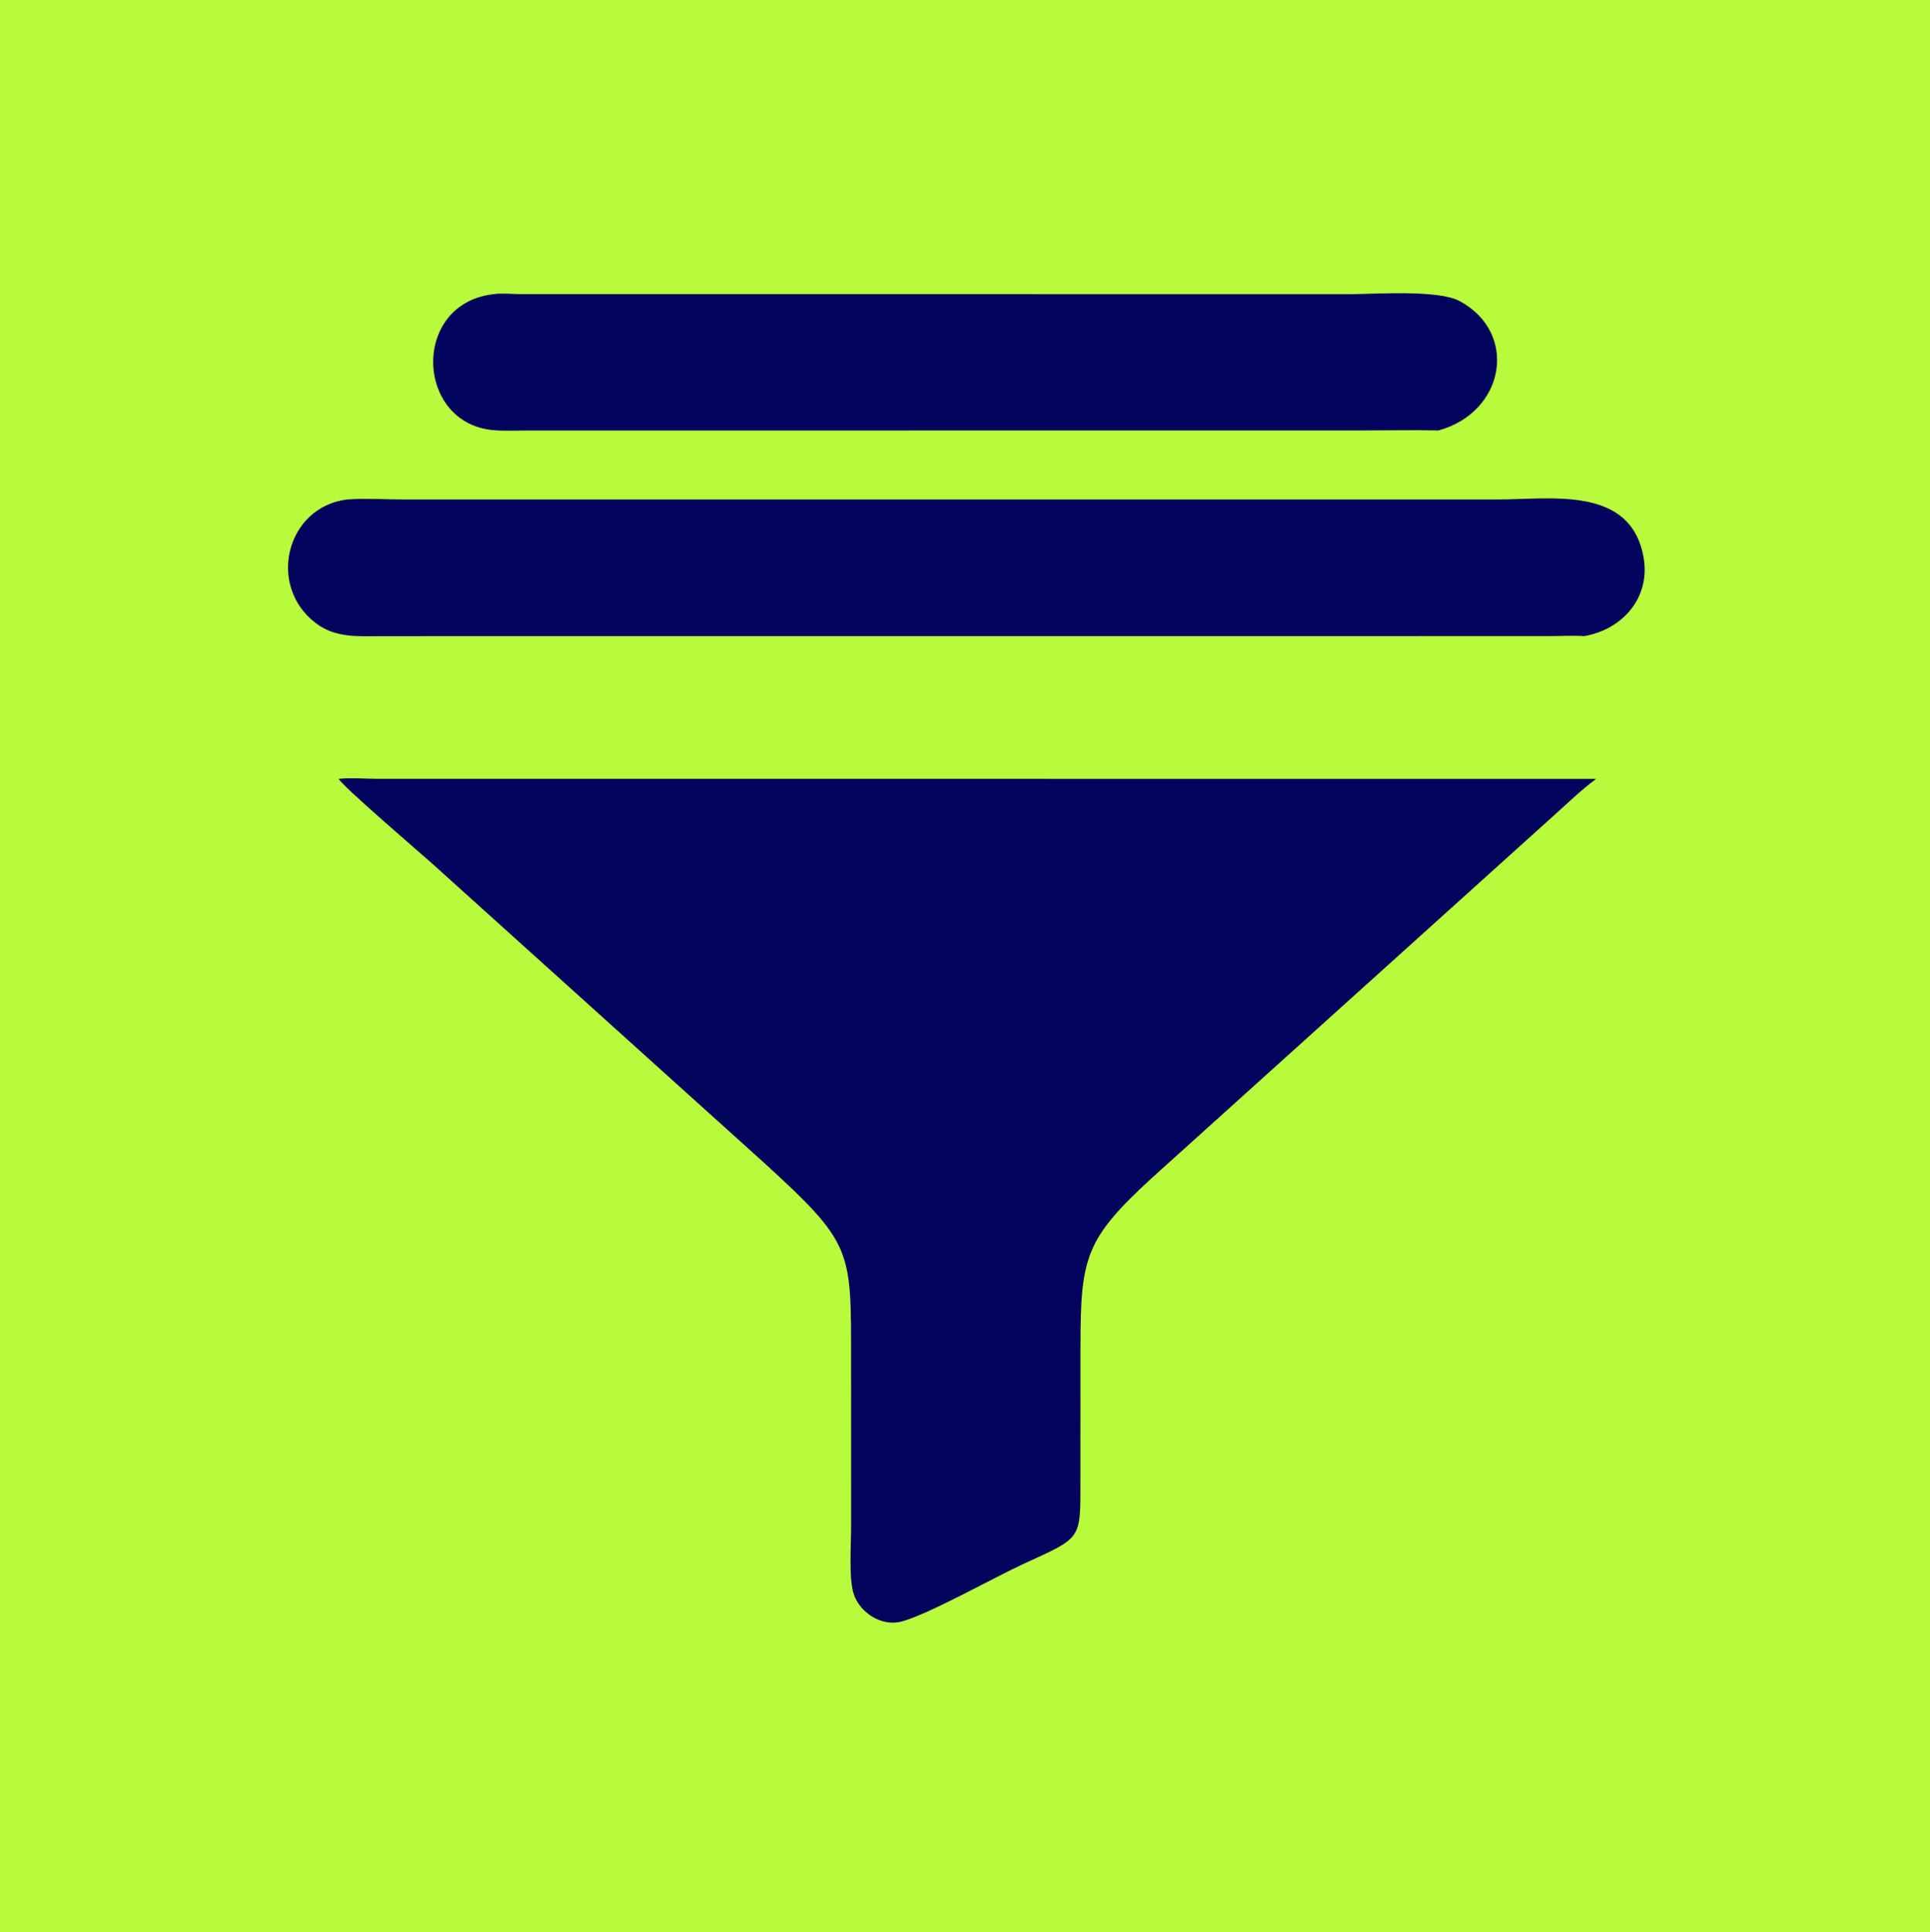 <?xml version="1.0" encoding="utf-8" ?>
<svg xmlns="http://www.w3.org/2000/svg" xmlns:xlink="http://www.w3.org/1999/xlink" width="1023" height="1024">
	<path fill="#B8FB3C" transform="scale(2 2)" d="M0 0L0 512L512 512L512 0L0 0Z"/>
	<path fill="#03045E" transform="scale(2 2)" d="M381.255 114.056C374.582 113.912 367.871 114.054 361.194 114.054L139.142 114.073C136.281 114.08 133.328 114.229 130.481 113.944C110.058 111.901 108.993 80.404 130.834 77.939C132.942 77.617 135.546 77.912 137.696 77.922L357.893 77.938C364.629 77.934 381.13 76.701 386.846 79.776C402.422 88.155 398.997 109.111 381.255 114.056Z"/>
	<path fill="#03045E" transform="scale(2 2)" d="M419.849 168.551C416.924 168.345 413.928 168.535 410.992 168.541L101.307 168.557C95.079 168.556 89.038 169.14 83.757 165.158C70.626 155.258 75.862 134.287 92.036 132.339C96.523 132.009 101.951 132.329 106.558 132.332L397.274 132.332C411.291 132.33 432.108 128.731 435.566 147.546C437.534 158.262 430.091 166.772 419.849 168.551Z"/>
	<path fill="#03045E" transform="scale(2 2)" d="M305.233 312.151C287.716 328.266 286.353 333.047 286.35 356.788L286.335 392.377C286.355 408.108 286.692 407.301 271.4 414.307C263.692 417.838 246.125 427.74 238.902 429.66C233.453 431.109 227.459 427.044 226.086 421.772C224.976 417.503 225.566 409.254 225.567 404.585L225.557 360.576C225.541 330.996 226.148 329.675 202.267 307.881L114.431 228.719C111.973 226.524 90.172 207.813 89.787 206.371C93.005 206.028 96.62 206.358 99.877 206.361L423.011 206.371C418.904 209.442 415.15 213.098 411.331 216.519L305.233 312.151Z"/>
</svg>
